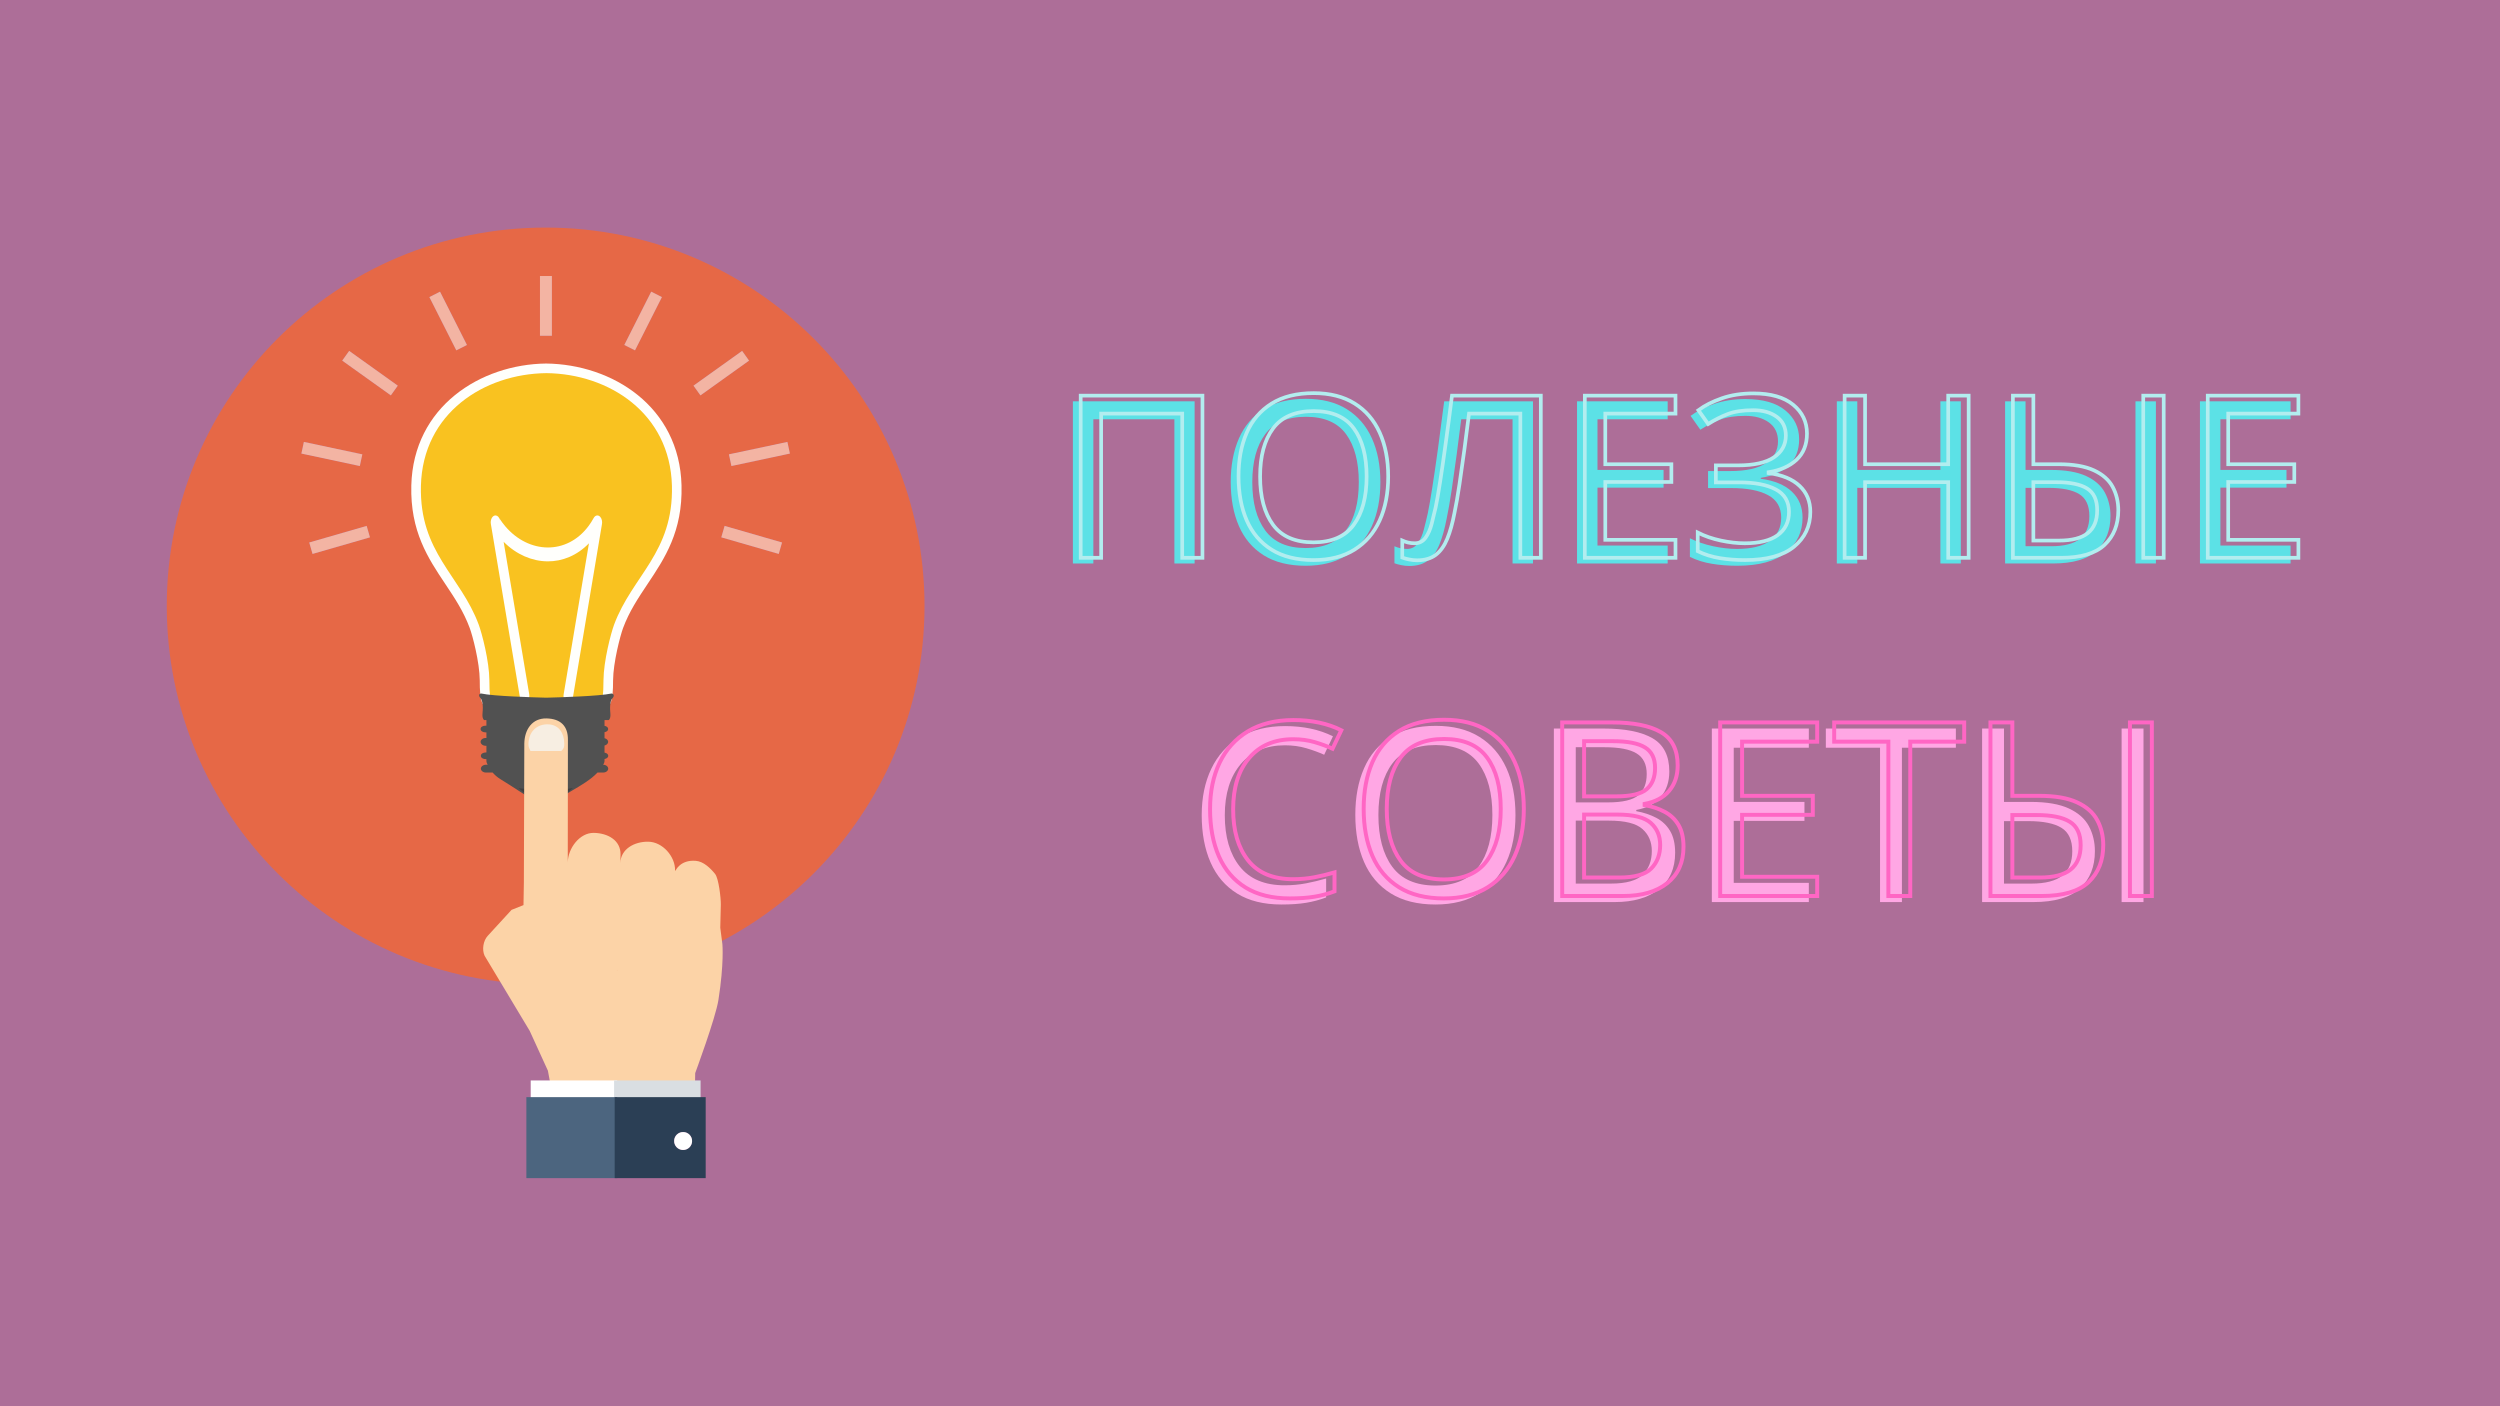 <svg xmlns="http://www.w3.org/2000/svg" xmlns:xlink="http://www.w3.org/1999/xlink" width="1920" zoomAndPan="magnify" viewBox="0 0 1440 810" height="1080" preserveAspectRatio="xMidYMid meet" version="1.0"><defs><g/><clipPath id="id1"><path d="M 96.043 131.086 L 532.543 131.086 L 532.543 567 L 96.043 567 Z M 96.043 131.086 " clip-rule="nonzero"/></clipPath><clipPath id="id2"><path d="M 303 631 L 356 631 L 356 678.586 L 303 678.586 Z M 303 631 " clip-rule="nonzero"/></clipPath><clipPath id="id3"><path d="M 354 631 L 407 631 L 407 678.586 L 354 678.586 Z M 354 631 " clip-rule="nonzero"/></clipPath></defs><rect x="-144" width="1728" fill="rgb(67.839%, 43.14%, 59.61%)" y="-81" height="972" fill-opacity="1"/><rect x="-144" width="1728" fill="rgb(100%, 100%, 100%)" y="-81" height="972" fill-opacity="1"/><rect x="-144" width="1728" fill="rgb(67.839%, 43.14%, 59.61%)" y="-81" height="972" fill-opacity="1"/><g clip-path="url(#id1)"><path fill="rgb(90.199%, 40.779%, 27.449%)" d="M 314.293 566.996 C 193.766 566.996 96.059 469.414 96.059 349.043 C 96.059 228.668 193.766 131.086 314.293 131.086 C 434.816 131.086 532.523 228.668 532.523 349.043 C 532.523 469.414 434.816 566.996 314.293 566.996 M 417.371 302.91 L 415.457 309.512 L 448.566 319.066 L 450.461 312.465 L 417.371 302.91 M 211.203 302.91 L 178.121 312.465 L 180.012 319.066 L 213.105 309.512 L 211.203 302.91 M 453.539 254.539 L 419.855 261.695 L 421.289 268.434 L 454.996 261.254 L 453.539 254.539 M 175.027 254.539 L 173.594 261.254 L 207.262 268.434 L 208.703 261.695 L 175.027 254.539 M 427.461 202.105 L 399.438 222.145 L 403.461 227.742 L 431.457 207.719 L 427.461 202.105 M 201.125 202.105 L 197.113 207.719 L 225.125 227.742 L 229.133 222.145 L 201.125 202.105 M 375.098 167.996 L 359.59 198.707 L 365.762 201.812 L 381.27 171.121 L 375.098 167.996 M 253.461 167.996 L 247.316 171.121 L 262.824 201.812 L 268.969 198.707 L 253.461 167.996 M 311.02 158.984 L 311.02 193.402 L 317.887 193.402 L 317.887 158.984 L 311.02 158.984 " fill-opacity="1" fill-rule="nonzero"/></g><path fill="rgb(100%, 100%, 98.819%)" d="M 323.102 412.594 C 319.934 412.594 316.871 412.457 314.402 412.328 C 312.602 412.457 309.551 412.594 306.367 412.594 C 300.586 412.594 295.844 412.172 292.324 411.328 C 290.328 410.863 288.719 410.73 287.43 410.613 C 276.891 409.625 276.383 403.516 276.34 391.895 C 276.266 381.441 272.195 366.125 270.57 361.758 C 267.039 352.188 261.902 344.484 256.461 336.34 C 246.523 321.441 236.262 306.07 236.914 279.629 C 238.09 234.09 276.859 209.824 314.566 209.395 C 352.625 209.824 391.402 234.09 392.562 279.629 C 393.223 306.07 382.945 321.477 373.012 336.359 C 367.574 344.52 362.441 352.203 358.887 361.758 C 357.277 366.125 353.219 381.496 353.129 391.91 C 353.09 403.535 352.578 409.625 342.055 410.613 C 340.758 410.73 339.148 410.863 337.164 411.328 C 333.621 412.172 328.898 412.594 323.102 412.594 " fill-opacity="1" fill-rule="nonzero"/><path fill="rgb(97.649%, 76.079%, 12.549%)" d="M 387.031 279.785 C 385.953 237.836 350.566 215.34 314.844 214.93 L 314.625 214.93 C 278.938 215.34 243.531 237.836 242.453 279.785 C 241.492 318.324 265.32 331.559 275.762 359.844 C 277.574 364.715 281.805 380.711 281.879 391.875 C 281.938 408.305 283.535 403.57 293.602 405.949 C 299.621 407.371 308.891 407.145 314.742 406.793 C 320.594 407.145 329.855 407.371 335.883 405.949 C 345.949 403.57 347.539 408.305 347.602 391.875 C 347.676 380.711 351.902 364.715 353.703 359.844 C 364.18 331.559 387.992 318.324 387.031 279.785 " fill-opacity="1" fill-rule="nonzero"/><path fill="rgb(100%, 100%, 98.819%)" d="M 287.785 331.934 L 282.738 301.84 C 282.375 299.688 283.289 297.516 284.754 297.004 C 285.82 296.629 286.875 297.23 287.512 298.367 L 287.785 298.777 L 287.785 298.961 C 287.703 298.734 287.621 298.539 287.512 298.367 L 287.785 299.164 Z M 304.832 399.906 C 305.168 402.043 304.289 404.195 302.82 404.723 C 301.328 405.23 299.863 403.926 299.492 401.773 L 287.785 331.934 L 287.785 299.164 L 288.062 299.961 C 288 299.602 287.898 299.246 287.785 298.961 L 287.785 298.777 C 288.785 300.316 289.883 301.773 291.043 303.156 C 297.797 311.09 306.668 315.285 315.426 315.348 C 324.141 315.402 332.719 311.395 338.988 303.012 C 340.016 301.621 341.027 300.082 341.945 298.379 C 342.879 296.672 344.621 296.398 345.801 297.789 C 346.68 298.824 347.008 300.504 346.715 301.996 L 329.984 401.773 C 329.617 403.926 328.145 405.23 326.668 404.723 C 325.219 404.195 324.305 402.043 324.664 399.906 L 339.238 312.941 C 332.391 320 323.93 323.398 315.398 323.344 C 306.469 323.262 297.434 319.441 290.094 312.078 L 304.832 399.906 " fill-opacity="1" fill-rule="nonzero"/><path fill="rgb(31.76%, 31.76%, 31.76%)" d="M 352.297 399.449 C 345.027 401.043 321.957 401.672 314.625 401.875 C 307.348 401.672 284.367 401.043 277.078 399.449 C 277.078 399.449 274.957 399.688 276.559 401.957 C 276.559 401.957 277.738 402.469 278.051 406.371 C 278.371 410.258 277.078 412.84 278.789 414.77 L 280.172 414.77 L 280.172 417.996 L 279.684 417.996 C 278.105 417.996 276.824 418.727 276.824 419.91 C 276.824 421.082 278.105 421.844 279.684 421.844 L 280.172 421.844 L 280.172 425.074 L 279.684 425.074 C 278.105 425.074 276.824 426.141 276.824 427.309 C 276.824 428.48 278.105 429.566 279.684 429.566 L 280.172 429.566 L 280.172 433.418 L 279.871 433.418 C 278.277 433.418 276.973 434.164 276.973 435.352 C 276.973 436.543 278.277 437.273 279.871 437.273 L 280.172 437.273 L 280.172 438.148 C 280.172 439 280.438 439.777 280.891 440.492 L 279.871 440.492 C 278.277 440.492 276.973 441.578 276.973 442.734 C 276.973 443.918 278.277 444.988 279.871 444.988 L 283.766 444.988 C 284.918 446.332 286.414 447.707 288.535 448.98 C 295.355 453.133 304.664 459.434 309.605 462.484 C 314.523 465.523 318.215 463.281 319.184 462.484 C 320.121 461.676 323.293 458.902 329.848 455.172 C 334.355 452.598 340.625 448.844 344.148 444.988 L 347.449 444.988 C 349.059 444.988 350.336 443.918 350.336 442.734 C 350.336 441.578 349.059 440.492 347.449 440.492 L 347.41 440.492 C 347.906 439.777 348.207 439 348.207 438.148 L 348.207 437.184 C 349.414 437 350.336 436.34 350.336 435.352 C 350.336 434.371 349.414 433.711 348.207 433.504 L 348.207 429.434 C 349.406 429.141 350.309 428.273 350.309 427.309 C 350.309 426.348 349.406 425.477 348.207 425.188 L 348.207 421.742 C 349.406 421.539 350.309 420.879 350.309 419.91 C 350.309 418.941 349.406 418.281 348.207 418.078 L 348.207 414.77 L 350.703 414.77 C 352.402 412.84 351.133 410.258 351.461 406.371 C 351.793 402.469 352.945 402.059 352.945 402.059 C 354.555 399.789 352.297 399.449 352.297 399.449 " fill-opacity="1" fill-rule="nonzero"/><path fill="rgb(25.49%, 25.099%, 25.879%)" d="M 298.68 454.012 C 298.449 453.844 316.48 456.684 329.984 453.863 C 329.984 453.863 319.258 463.84 315.043 464.148 C 310.855 464.434 302.105 456.613 298.68 454.012 " fill-opacity="1" fill-rule="nonzero"/><path fill="rgb(95.29%, 70.589%, 63.919%)" d="M 311.02 193.402 L 317.887 193.402 L 317.887 158.984 L 311.02 158.984 Z M 311.02 193.402 " fill-opacity="1" fill-rule="nonzero"/><path fill="rgb(95.29%, 70.589%, 63.919%)" d="M 365.762 201.812 L 359.59 198.707 L 375.098 167.996 L 381.27 171.121 L 365.762 201.812 " fill-opacity="1" fill-rule="nonzero"/><path fill="rgb(95.29%, 70.589%, 63.919%)" d="M 403.461 227.742 L 399.438 222.145 L 427.461 202.105 L 431.457 207.719 L 403.461 227.742 " fill-opacity="1" fill-rule="nonzero"/><path fill="rgb(95.29%, 70.589%, 63.919%)" d="M 421.289 268.434 L 419.855 261.695 L 453.539 254.539 L 454.996 261.254 L 421.289 268.434 " fill-opacity="1" fill-rule="nonzero"/><path fill="rgb(95.29%, 70.589%, 63.919%)" d="M 448.566 319.066 L 415.457 309.512 L 417.371 302.91 L 450.461 312.465 L 448.566 319.066 " fill-opacity="1" fill-rule="nonzero"/><path fill="rgb(95.29%, 70.589%, 63.919%)" d="M 262.824 201.812 L 247.316 171.121 L 253.461 167.996 L 268.969 198.707 L 262.824 201.812 " fill-opacity="1" fill-rule="nonzero"/><path fill="rgb(95.29%, 70.589%, 63.919%)" d="M 225.125 227.742 L 197.113 207.719 L 201.125 202.105 L 229.133 222.145 L 225.125 227.742 " fill-opacity="1" fill-rule="nonzero"/><path fill="rgb(95.29%, 70.589%, 63.919%)" d="M 207.262 268.434 L 173.594 261.254 L 175.027 254.539 L 208.703 261.695 L 207.262 268.434 " fill-opacity="1" fill-rule="nonzero"/><path fill="rgb(95.29%, 70.589%, 63.919%)" d="M 180.012 319.066 L 178.121 312.465 L 211.203 302.91 L 213.105 309.512 L 180.012 319.066 " fill-opacity="1" fill-rule="nonzero"/><path fill="rgb(98.819%, 82.75%, 65.489%)" d="M 355.422 559.266 L 355.383 559.25 C 355.402 558.965 355.438 558.684 355.438 558.387 Z M 414.875 534.328 L 415.203 521.047 C 415.266 517.473 413.984 505.988 411.902 503.406 C 409.258 500.125 405.262 496.168 400.73 495.828 C 391.797 495.145 389.117 501.418 389.113 501.547 L 388.844 501.383 C 388.98 493.258 381.598 484.957 373.469 484.82 C 365.332 484.684 357.449 489.098 357.312 497.23 L 357.426 492.188 C 357.562 484.059 350.164 479.875 342.043 479.738 C 333.914 479.602 327.176 488.566 327.031 496.684 L 327.121 426.258 C 327.258 418.141 322.832 413.949 314.703 413.809 C 306.566 413.672 302.141 420.137 302.004 428.262 L 301.75 508.23 L 301.531 521.34 L 294.656 524.078 L 280.922 539.055 C 278.324 541.883 277.527 547.039 279.129 550.512 L 305.016 593.625 L 305.203 593.988 L 315.586 616.703 L 317.477 626.871 L 400.262 628.262 L 400.434 618.098 C 400.434 618.098 412.164 586.488 413.812 575.984 C 417.141 554.816 416.098 543.832 416.098 543.832 L 414.875 534.328 " fill-opacity="1" fill-rule="nonzero"/><path fill="rgb(100%, 100%, 100%)" d="M 355.512 632.816 L 305.684 632.816 L 305.684 622.34 L 355.512 622.34 L 355.512 632.816 " fill-opacity="1" fill-rule="nonzero"/><path fill="rgb(85.1%, 87.059%, 88.629%)" d="M 403.543 632.816 L 353.719 632.816 L 353.719 622.34 L 403.543 622.34 L 403.543 632.816 " fill-opacity="1" fill-rule="nonzero"/><g clip-path="url(#id2)"><path fill="rgb(29.799%, 39.609%, 49.799%)" d="M 355.512 631.93 L 303.184 631.93 L 303.184 678.586 L 355.633 678.586 L 355.512 631.93 " fill-opacity="1" fill-rule="nonzero"/></g><g clip-path="url(#id3)"><path fill="rgb(16.859%, 24.709%, 33.33%)" d="M 393.387 662.391 C 390.531 662.336 388.254 659.992 388.309 657.133 C 388.348 654.277 390.707 652.004 393.566 652.059 C 396.422 652.105 398.688 654.449 398.641 657.309 C 398.598 660.164 396.238 662.43 393.387 662.391 Z M 354.051 631.93 L 354.051 678.586 L 406.48 678.586 L 406.48 631.93 L 354.051 631.93 " fill-opacity="1" fill-rule="nonzero"/></g><path fill="rgb(100%, 100%, 100%)" d="M 393.566 652.059 C 390.707 652.004 388.348 654.277 388.309 657.133 C 388.254 659.992 390.531 662.336 393.387 662.391 C 396.238 662.43 398.598 660.164 398.641 657.309 C 398.688 654.449 396.422 652.105 393.566 652.059 " fill-opacity="1" fill-rule="nonzero"/><path fill="rgb(96.86%, 93.329%, 88.629%)" d="M 323.262 432.566 L 305.562 432.566 C 304.156 429.957 304.227 428.629 304.613 426.266 C 304.969 423.93 305.953 421.871 307.445 420.34 C 309.641 418.07 312.805 416.961 316.332 417.254 C 321.645 417.703 324.891 421.785 325.02 428.18 C 325.055 429.711 325.02 431.086 323.262 432.566 " fill-opacity="1" fill-rule="nonzero"/><g fill="rgb(100%, 65.489%, 89.409%)" fill-opacity="1"><g transform="translate(683.638, 519.59)"><g><path d="M 56.422 -90.297 C 45.68 -90.297 37.234 -86.703 31.078 -79.516 C 24.922 -72.328 21.844 -62.484 21.844 -49.984 C 21.844 -37.566 24.711 -27.738 30.453 -20.5 C 36.191 -13.27 44.801 -9.656 56.281 -9.656 C 60.57 -9.656 64.676 -10.031 68.594 -10.781 C 72.52 -11.531 76.395 -12.461 80.219 -13.578 L 80.219 -2.656 C 76.488 -1.258 72.641 -0.234 68.672 0.422 C 64.703 1.078 59.961 1.406 54.453 1.406 C 44.285 1.406 35.797 -0.691 28.984 -4.891 C 22.172 -9.098 17.062 -15.07 13.656 -22.812 C 10.25 -30.562 8.547 -39.664 8.547 -50.125 C 8.547 -60.195 10.383 -69.082 14.062 -76.781 C 17.75 -84.488 23.188 -90.508 30.375 -94.844 C 37.562 -99.188 46.289 -101.359 56.562 -101.359 C 67.102 -101.359 76.297 -99.398 84.141 -95.484 L 79.094 -84.844 C 76.02 -86.238 72.594 -87.492 68.812 -88.609 C 65.031 -89.734 60.898 -90.297 56.422 -90.297 Z M 56.422 -90.297 "/></g></g></g><g fill="rgb(100%, 65.489%, 89.409%)" fill-opacity="1"><g transform="translate(772.113, 519.59)"><g><path d="M 100.797 -50.125 C 100.797 -39.758 99.047 -30.727 95.547 -23.031 C 92.047 -15.332 86.863 -9.332 80 -5.031 C 73.145 -0.738 64.723 1.406 54.734 1.406 C 44.379 1.406 35.77 -0.738 28.906 -5.031 C 22.051 -9.332 16.941 -15.352 13.578 -23.094 C 10.223 -30.844 8.547 -39.898 8.547 -50.266 C 8.547 -60.43 10.223 -69.363 13.578 -77.062 C 16.941 -84.77 22.051 -90.77 28.906 -95.062 C 35.77 -99.352 44.426 -101.5 54.875 -101.5 C 64.863 -101.5 73.266 -99.375 80.078 -95.125 C 86.891 -90.883 92.047 -84.91 95.547 -77.203 C 99.047 -69.504 100.797 -60.477 100.797 -50.125 Z M 21.844 -50.125 C 21.844 -37.52 24.5 -27.598 29.812 -20.359 C 35.133 -13.129 43.441 -9.516 54.734 -9.516 C 66.035 -9.516 74.32 -13.129 79.594 -20.359 C 84.863 -27.598 87.5 -37.52 87.5 -50.125 C 87.5 -62.719 84.883 -72.582 79.656 -79.719 C 74.426 -86.863 66.164 -90.438 54.875 -90.438 C 43.488 -90.438 35.133 -86.863 29.812 -79.719 C 24.5 -72.582 21.844 -62.719 21.844 -50.125 Z M 21.844 -50.125 "/></g></g></g><g fill="rgb(100%, 65.489%, 89.409%)" fill-opacity="1"><g transform="translate(881.447, 519.59)"><g><path d="M 13.578 -99.953 L 42.141 -99.953 C 54.555 -99.953 63.984 -98.086 70.422 -94.359 C 76.859 -90.629 80.078 -84.238 80.078 -75.188 C 80.078 -69.301 78.441 -64.422 75.172 -60.547 C 71.91 -56.672 67.203 -54.176 61.047 -53.062 L 61.047 -52.359 C 65.242 -51.609 69.047 -50.348 72.453 -48.578 C 75.859 -46.805 78.539 -44.285 80.5 -41.016 C 82.457 -37.754 83.438 -33.555 83.438 -28.422 C 83.438 -19.367 80.332 -12.367 74.125 -7.422 C 67.914 -2.473 59.445 0 48.719 0 L 13.578 0 Z M 26.188 -57.406 L 44.656 -57.406 C 53.156 -57.406 59.016 -58.781 62.234 -61.531 C 65.453 -64.281 67.062 -68.363 67.062 -73.781 C 67.062 -79.289 65.125 -83.234 61.25 -85.609 C 57.375 -87.992 51.191 -89.188 42.703 -89.188 L 26.188 -89.188 Z M 26.188 -46.906 L 26.188 -10.641 L 46.344 -10.641 C 55.207 -10.641 61.363 -12.363 64.812 -15.812 C 68.27 -19.27 70 -23.801 70 -29.406 C 70 -34.625 68.203 -38.844 64.609 -42.062 C 61.016 -45.289 54.598 -46.906 45.359 -46.906 Z M 26.188 -46.906 "/></g></g></g><g fill="rgb(100%, 65.489%, 89.409%)" fill-opacity="1"><g transform="translate(972.442, 519.59)"><g><path d="M 69.438 0 L 13.578 0 L 13.578 -99.953 L 69.438 -99.953 L 69.438 -88.906 L 26.188 -88.906 L 26.188 -57.688 L 66.922 -57.688 L 66.922 -46.766 L 26.188 -46.766 L 26.188 -11.062 L 69.438 -11.062 Z M 69.438 0 "/></g></g></g><g fill="rgb(100%, 65.489%, 89.409%)" fill-opacity="1"><g transform="translate(1050.278, 519.59)"><g><path d="M 45.219 0 L 32.625 0 L 32.625 -88.906 L 1.406 -88.906 L 1.406 -99.953 L 76.297 -99.953 L 76.297 -88.906 L 45.219 -88.906 Z M 45.219 0 "/></g></g></g><g fill="rgb(100%, 65.489%, 89.409%)" fill-opacity="1"><g transform="translate(1128.113, 519.59)"><g><path d="M 13.578 0 L 13.578 -99.953 L 26.188 -99.953 L 26.188 -57.688 L 41.578 -57.688 C 50.816 -57.688 58.145 -56.426 63.562 -53.906 C 68.977 -51.383 72.828 -47.973 75.109 -43.672 C 77.398 -39.379 78.547 -34.578 78.547 -29.266 C 78.547 -20.391 75.719 -13.289 70.062 -7.969 C 64.414 -2.656 55.438 0 43.125 0 Z M 93.938 0 L 93.938 -99.953 L 106.547 -99.953 L 106.547 0 Z M 26.188 -10.641 L 42 -10.641 C 50.031 -10.641 55.957 -12.176 59.781 -15.25 C 63.602 -18.332 65.516 -23.004 65.516 -29.266 C 65.516 -35.703 63.438 -40.203 59.281 -42.766 C 55.133 -45.336 48.77 -46.625 40.188 -46.625 L 26.188 -46.625 Z M 26.188 -10.641 "/></g></g></g><path stroke-linecap="butt" transform="matrix(0.75, 0, 0, 0.75, 608.003, 405.093)" fill="none" stroke-linejoin="miter" d="M 182.502 27.6 C 168.195 27.6 156.924 32.402 148.689 42.001 C 140.486 51.569 136.387 64.694 136.387 81.376 C 136.387 97.902 140.215 110.996 147.872 120.658 C 155.528 130.288 167.007 135.105 182.32 135.105 C 188.033 135.105 193.502 134.616 198.726 133.647 C 203.955 132.642 209.116 131.397 214.221 129.908 L 214.221 144.444 C 209.241 146.329 204.106 147.694 198.82 148.548 C 193.533 149.428 187.215 149.866 179.861 149.866 C 166.309 149.866 154.991 147.074 145.908 141.486 C 136.825 135.861 130.007 127.887 125.45 117.559 C 120.924 107.23 118.658 95.105 118.658 81.194 C 118.658 67.736 121.106 55.871 125.997 45.6 C 130.919 35.335 138.163 27.314 147.731 21.538 C 157.335 15.767 168.986 12.881 182.684 12.881 C 196.752 12.881 209.012 15.496 219.46 20.72 L 212.715 34.892 C 208.616 33.006 204.044 31.324 199.002 29.835 C 193.955 28.345 188.46 27.6 182.502 27.6 Z M 359.622 81.194 C 359.622 94.986 357.283 107.017 352.606 117.283 C 347.955 127.553 341.059 135.559 331.913 141.303 C 322.773 147.012 311.544 149.866 298.236 149.866 C 284.413 149.866 272.929 147.012 263.783 141.303 C 254.642 135.559 247.82 127.522 243.325 117.194 C 238.856 106.866 236.627 94.803 236.627 81.012 C 236.627 67.428 238.856 55.506 243.325 45.236 C 247.82 34.97 254.642 26.98 263.783 21.267 C 272.929 15.522 284.476 12.652 298.419 12.652 C 311.726 12.652 322.924 15.496 332.007 21.173 C 341.09 26.824 347.955 34.788 352.606 45.053 C 357.283 55.324 359.622 67.371 359.622 81.194 Z M 254.351 81.194 C 254.351 97.991 257.892 111.21 264.971 120.84 C 272.08 130.47 283.169 135.288 298.236 135.288 C 313.278 135.288 324.304 130.47 331.325 120.84 C 338.372 111.21 341.892 97.991 341.892 81.194 C 341.892 64.392 338.403 51.236 331.413 41.725 C 324.455 32.189 313.46 27.418 298.419 27.418 C 283.231 27.418 272.08 32.189 264.971 41.725 C 257.892 51.236 254.351 64.392 254.351 81.194 Z M 389.101 14.704 L 427.2 14.704 C 443.757 14.704 456.32 17.194 464.887 22.178 C 473.486 27.163 477.783 35.684 477.783 47.741 C 477.783 55.579 475.596 62.085 471.221 67.246 C 466.877 72.413 460.606 75.756 452.403 77.272 L 452.403 78.184 C 457.991 79.189 463.049 80.871 467.575 83.241 C 472.132 85.611 475.721 88.97 478.33 93.314 C 480.945 97.658 482.252 103.262 482.252 110.131 C 482.252 122.194 478.101 131.517 469.809 138.111 C 461.544 144.704 450.257 148.001 435.95 148.001 L 389.101 148.001 Z M 405.919 71.486 L 430.575 71.486 C 441.872 71.486 449.669 69.647 453.95 65.97 C 458.262 62.298 460.424 56.84 460.424 49.611 C 460.424 42.288 457.84 37.048 452.674 33.892 C 447.512 30.699 439.262 29.105 427.929 29.105 L 405.919 29.105 Z M 405.919 85.475 L 405.919 133.829 L 432.804 133.829 C 444.622 133.829 452.825 131.533 457.413 126.944 C 462.033 122.329 464.34 116.283 464.34 108.809 C 464.34 101.819 461.939 96.184 457.142 91.902 C 452.372 87.616 443.82 85.475 431.486 85.475 Z M 584.939 148.001 L 510.429 148.001 L 510.429 14.704 L 584.939 14.704 L 584.939 29.47 L 527.247 29.47 L 527.247 71.074 L 581.564 71.074 L 581.564 85.658 L 527.247 85.658 L 527.247 133.236 L 584.939 133.236 Z M 656.408 148.001 L 639.596 148.001 L 639.596 29.47 L 597.986 29.47 L 597.986 14.704 L 697.835 14.704 L 697.835 29.47 L 656.408 29.47 Z M 717.991 148.001 L 717.991 14.704 L 734.809 14.704 L 734.809 71.074 L 755.361 71.074 C 767.663 71.074 777.419 72.762 784.616 76.137 C 791.846 79.506 796.981 84.048 800.017 89.762 C 803.085 95.47 804.622 101.881 804.622 108.991 C 804.622 120.809 800.856 130.272 793.32 137.381 C 785.788 144.46 773.814 148.001 757.408 148.001 Z M 825.127 148.001 L 825.127 14.704 L 841.945 14.704 L 841.945 148.001 Z M 734.809 133.829 L 755.908 133.829 C 766.601 133.829 774.502 131.777 779.601 127.673 C 784.705 123.543 787.257 117.314 787.257 108.991 C 787.257 100.392 784.481 94.392 778.919 90.991 C 773.392 87.559 764.913 85.84 753.491 85.84 L 734.809 85.84 Z M 734.809 133.829 " stroke="rgb(100%, 39.999%, 76.859%)" stroke-width="3.033" stroke-opacity="1" stroke-miterlimit="4"/><g fill="rgb(36.079%, 88.239%, 90.199%)" fill-opacity="1"><g transform="translate(605.297, 324.564)"><g><path d="M 12.688 0 L 12.688 -93.406 L 82.797 -93.406 L 82.797 0 L 71.156 0 L 71.156 -83.062 L 24.469 -83.062 L 24.469 0 Z M 12.688 0 "/></g></g></g><g fill="rgb(36.079%, 88.239%, 90.199%)" fill-opacity="1"><g transform="translate(700.916, 324.564)"><g><path d="M 94.188 -46.828 C 94.188 -37.148 92.551 -28.711 89.281 -21.516 C 86.008 -14.328 81.164 -8.723 74.75 -4.703 C 68.344 -0.691 60.473 1.312 51.141 1.312 C 41.461 1.312 33.414 -0.691 27 -4.703 C 20.594 -8.723 15.82 -14.348 12.688 -21.578 C 9.551 -28.816 7.984 -37.281 7.984 -46.969 C 7.984 -56.469 9.551 -64.812 12.688 -72 C 15.82 -79.195 20.594 -84.801 27 -88.812 C 33.414 -92.832 41.508 -94.844 51.281 -94.844 C 60.613 -94.844 68.461 -92.859 74.828 -88.891 C 81.191 -84.922 86.008 -79.336 89.281 -72.141 C 92.551 -64.941 94.188 -56.504 94.188 -46.828 Z M 20.406 -46.828 C 20.406 -35.055 22.891 -25.789 27.859 -19.031 C 32.828 -12.27 40.586 -8.891 51.141 -8.891 C 61.691 -8.891 69.43 -12.27 74.359 -19.031 C 79.285 -25.789 81.75 -35.055 81.75 -46.828 C 81.75 -58.598 79.305 -67.816 74.422 -74.484 C 69.547 -81.16 61.832 -84.5 51.281 -84.5 C 40.633 -84.5 32.828 -81.16 27.859 -74.484 C 22.891 -67.816 20.406 -58.598 20.406 -46.828 Z M 20.406 -46.828 "/></g></g></g><g fill="rgb(36.079%, 88.239%, 90.199%)" fill-opacity="1"><g transform="translate(803.074, 324.564)"><g><path d="M 79.922 0 L 68.156 0 L 68.156 -83.062 L 38.594 -83.062 C 37.801 -76.613 36.926 -69.832 35.969 -62.719 C 35.008 -55.613 34.051 -48.832 33.094 -42.375 C 32.133 -35.926 31.176 -30.438 30.219 -25.906 C 29.082 -19.969 27.688 -14.973 26.031 -10.922 C 24.375 -6.867 22.172 -3.797 19.422 -1.703 C 16.68 0.391 13.086 1.438 8.641 1.438 C 7.148 1.438 5.641 1.281 4.109 0.969 C 2.586 0.664 1.258 0.301 0.125 -0.125 L 0.125 -9.938 C 1.082 -9.5 2.172 -9.129 3.391 -8.828 C 4.617 -8.523 5.93 -8.375 7.328 -8.375 C 9.941 -8.375 12.008 -9.441 13.531 -11.578 C 15.062 -13.711 16.238 -16.367 17.062 -19.547 C 17.895 -22.734 18.66 -25.898 19.359 -29.047 C 20.055 -32.359 20.906 -37.219 21.906 -43.625 C 22.914 -50.031 24.008 -57.504 25.188 -66.047 C 26.363 -74.598 27.562 -83.719 28.781 -93.406 L 79.922 -93.406 Z M 79.922 0 "/></g></g></g><g fill="rgb(36.079%, 88.239%, 90.199%)" fill-opacity="1"><g transform="translate(895.684, 324.564)"><g><path d="M 64.891 0 L 12.688 0 L 12.688 -93.406 L 64.891 -93.406 L 64.891 -83.062 L 24.469 -83.062 L 24.469 -53.891 L 62.531 -53.891 L 62.531 -43.688 L 24.469 -43.688 L 24.469 -10.328 L 64.891 -10.328 Z M 64.891 0 "/></g></g></g><g fill="rgb(36.079%, 88.239%, 90.199%)" fill-opacity="1"><g transform="translate(968.411, 324.564)"><g><path d="M 67.891 -71.547 C 67.891 -65.18 65.883 -60.145 61.875 -56.438 C 57.863 -52.738 52.5 -50.363 45.781 -49.312 L 45.781 -48.797 C 53.633 -47.742 59.609 -45.273 63.703 -41.391 C 67.805 -37.516 69.859 -32.523 69.859 -26.422 C 69.859 -18.223 66.719 -11.551 60.438 -6.406 C 54.156 -1.258 44.738 1.312 32.188 1.312 C 27.125 1.312 22.301 0.938 17.719 0.188 C 13.145 -0.551 8.895 -1.879 4.969 -3.797 L 4.969 -14.516 C 8.977 -12.516 13.426 -10.988 18.312 -9.938 C 23.195 -8.895 27.773 -8.375 32.047 -8.375 C 40.422 -8.375 46.766 -9.941 51.078 -13.078 C 55.398 -16.223 57.562 -20.672 57.562 -26.422 C 57.562 -32.348 55.031 -36.664 49.969 -39.375 C 44.914 -42.082 37.852 -43.438 28.781 -43.438 L 15.438 -43.438 L 15.438 -53.234 L 28.125 -53.234 C 37.363 -53.234 44.27 -54.781 48.844 -57.875 C 53.426 -60.977 55.719 -65.145 55.719 -70.375 C 55.719 -75.082 53.973 -78.703 50.484 -81.234 C 47.004 -83.766 42.473 -85.031 36.891 -85.031 C 30.961 -85.031 26.078 -84.285 22.234 -82.797 C 18.398 -81.316 14.648 -79.398 10.984 -77.047 L 5.359 -85.031 C 9.023 -87.727 13.539 -90.016 18.906 -91.891 C 24.27 -93.766 30.305 -94.703 37.016 -94.703 C 47.047 -94.703 54.695 -92.52 59.969 -88.156 C 65.25 -83.801 67.891 -78.266 67.891 -71.547 Z M 67.891 -71.547 "/></g></g></g><g fill="rgb(36.079%, 88.239%, 90.199%)" fill-opacity="1"><g transform="translate(1045.325, 324.564)"><g><path d="M 84.109 0 L 72.344 0 L 72.344 -43.562 L 24.469 -43.562 L 24.469 0 L 12.688 0 L 12.688 -93.406 L 24.469 -93.406 L 24.469 -53.891 L 72.344 -53.891 L 72.344 -93.406 L 84.109 -93.406 Z M 84.109 0 "/></g></g></g><g fill="rgb(36.079%, 88.239%, 90.199%)" fill-opacity="1"><g transform="translate(1142.251, 324.564)"><g><path d="M 12.688 0 L 12.688 -93.406 L 24.469 -93.406 L 24.469 -53.891 L 38.844 -53.891 C 47.477 -53.891 54.32 -52.711 59.375 -50.359 C 64.438 -48.004 68.035 -44.82 70.172 -40.812 C 72.316 -36.801 73.391 -32.312 73.391 -27.344 C 73.391 -19.051 70.75 -12.422 65.469 -7.453 C 60.195 -2.484 51.805 0 40.297 0 Z M 87.781 0 L 87.781 -93.406 L 99.547 -93.406 L 99.547 0 Z M 24.469 -9.938 L 39.25 -9.938 C 46.75 -9.938 52.285 -11.375 55.859 -14.25 C 59.43 -17.133 61.219 -21.5 61.219 -27.344 C 61.219 -33.352 59.273 -37.555 55.391 -39.953 C 51.516 -42.359 45.566 -43.562 37.547 -43.562 L 24.469 -43.562 Z M 24.469 -9.938 "/></g></g></g><g fill="rgb(36.079%, 88.239%, 90.199%)" fill-opacity="1"><g transform="translate(1254.481, 324.564)"><g><path d="M 64.891 0 L 12.688 0 L 12.688 -93.406 L 64.891 -93.406 L 64.891 -83.062 L 24.469 -83.062 L 24.469 -53.891 L 62.531 -53.891 L 62.531 -43.688 L 24.469 -43.688 L 24.469 -10.328 L 64.891 -10.328 Z M 64.891 0 "/></g></g></g><path stroke-linecap="butt" transform="matrix(0.75, 0, 0, 0.75, 608.003, 217.046)" fill="none" stroke-linejoin="miter" d="M 19.293 139.001 L 19.293 14.444 L 112.809 14.444 L 112.809 139.001 L 97.267 139.001 L 97.267 28.241 L 35.007 28.241 L 35.007 139.001 Z M 255.46 76.574 C 255.46 89.46 253.273 100.705 248.903 110.298 C 244.559 119.892 238.111 127.376 229.57 132.741 C 221.023 138.08 210.533 140.746 198.101 140.746 C 185.184 140.746 174.45 138.08 165.908 132.741 C 157.361 127.376 150.986 119.866 146.788 110.215 C 142.616 100.564 140.528 89.293 140.528 76.402 C 140.528 63.715 142.616 52.569 146.788 42.975 C 150.986 33.382 157.361 25.913 165.908 20.574 C 174.45 15.21 185.241 12.527 198.267 12.527 C 210.705 12.527 221.163 15.184 229.653 20.491 C 238.142 25.772 244.559 33.21 248.903 42.804 C 253.273 52.402 255.46 63.658 255.46 76.574 Z M 157.09 76.574 C 157.09 92.272 160.398 104.621 167.012 113.621 C 173.658 122.621 184.017 127.121 198.101 127.121 C 212.153 127.121 222.455 122.621 229.017 113.621 C 235.601 104.621 238.892 92.272 238.892 76.574 C 238.892 60.876 235.627 48.58 229.101 39.694 C 222.601 30.783 212.325 26.324 198.267 26.324 C 184.075 26.324 173.658 30.783 167.012 39.694 C 160.398 48.58 157.09 60.876 157.09 76.574 Z M 372.679 139.001 L 356.965 139.001 L 356.965 28.241 L 317.533 28.241 C 316.481 36.845 315.32 45.887 314.044 55.366 C 312.762 64.85 311.486 73.892 310.21 82.491 C 308.929 91.095 307.653 98.418 306.377 104.465 C 304.872 112.387 303.012 119.043 300.799 124.439 C 298.585 129.83 295.648 133.934 291.981 136.741 C 288.32 139.527 283.523 140.918 277.59 140.918 C 275.632 140.918 273.632 140.705 271.585 140.277 C 269.544 139.882 267.767 139.397 266.262 138.83 L 266.262 125.757 C 267.538 126.324 268.986 126.819 270.606 127.246 C 272.252 127.642 273.997 127.845 275.846 127.845 C 279.335 127.845 282.106 126.423 284.148 123.585 C 286.195 120.72 287.752 117.168 288.83 112.939 C 289.939 108.679 290.96 104.465 291.898 100.293 C 292.835 95.861 293.971 89.376 295.304 80.83 C 296.637 72.288 298.085 62.324 299.648 50.939 C 301.236 39.527 302.84 27.361 304.46 14.444 L 372.679 14.444 Z M 476.101 139.001 L 406.476 139.001 L 406.476 14.444 L 476.101 14.444 L 476.101 28.241 L 422.189 28.241 L 422.189 67.121 L 472.95 67.121 L 472.95 80.746 L 422.189 80.746 L 422.189 125.205 L 476.101 125.205 Z M 577.075 43.569 C 577.075 52.059 574.392 58.788 569.028 63.757 C 563.689 68.694 556.549 71.861 547.606 73.251 L 547.606 73.934 C 558.054 75.324 566.002 78.616 571.455 83.814 C 576.934 88.981 579.674 95.637 579.674 103.783 C 579.674 114.715 575.486 123.611 567.111 130.486 C 558.736 137.324 546.189 140.746 529.465 140.746 C 522.71 140.746 516.278 140.251 510.174 139.257 C 504.075 138.262 498.408 136.486 493.184 133.934 L 493.184 119.626 C 498.523 122.319 504.439 124.366 510.945 125.757 C 517.471 127.147 523.59 127.845 529.294 127.845 C 540.455 127.845 548.898 125.757 554.632 121.585 C 560.398 117.382 563.278 111.449 563.278 103.783 C 563.278 95.861 559.898 90.1 553.142 86.496 C 546.413 82.892 537.002 81.085 524.908 81.085 L 507.111 81.085 L 507.111 68.012 L 524.059 68.012 C 536.377 68.012 545.59 65.955 551.695 61.84 C 557.799 57.694 560.851 52.132 560.851 45.147 C 560.851 38.871 558.523 34.059 553.866 30.71 C 549.21 27.335 543.163 25.642 535.726 25.642 C 527.835 25.642 521.32 26.637 516.179 28.626 C 511.07 30.585 506.075 33.126 501.189 36.246 L 493.695 25.642 C 498.58 22.038 504.596 18.986 511.752 16.491 C 518.908 13.991 526.955 12.741 535.898 12.741 C 549.267 12.741 559.471 15.652 566.512 21.47 C 573.554 27.262 577.075 34.626 577.075 43.569 Z M 701.257 139.001 L 685.544 139.001 L 685.544 80.918 L 621.71 80.918 L 621.71 139.001 L 605.997 139.001 L 605.997 14.444 L 621.71 14.444 L 621.71 67.121 L 685.544 67.121 L 685.544 14.444 L 701.257 14.444 Z M 735.236 139.001 L 735.236 14.444 L 750.945 14.444 L 750.945 67.121 L 770.153 67.121 C 781.648 67.121 790.762 68.694 797.491 71.845 C 804.247 74.996 809.044 79.241 811.882 84.58 C 814.752 89.918 816.184 95.908 816.184 102.548 C 816.184 113.59 812.663 122.434 805.622 129.08 C 798.585 135.694 787.398 139.001 772.07 139.001 Z M 835.346 139.001 L 835.346 14.444 L 851.059 14.444 L 851.059 139.001 Z M 750.945 125.757 L 770.663 125.757 C 780.658 125.757 788.038 123.84 792.804 120.007 C 797.575 116.147 799.96 110.33 799.96 102.548 C 799.96 94.517 797.361 88.908 792.169 85.731 C 787.002 82.522 779.08 80.918 768.408 80.918 L 750.945 80.918 Z M 954.497 139.001 L 884.877 139.001 L 884.877 14.444 L 954.497 14.444 L 954.497 28.241 L 900.585 28.241 L 900.585 67.121 L 951.346 67.121 L 951.346 80.746 L 900.585 80.746 L 900.585 125.205 L 954.497 125.205 Z M 954.497 139.001 " stroke="rgb(69.8%, 92.94%, 93.729%)" stroke-width="2.834" stroke-opacity="1" stroke-miterlimit="4"/></svg>